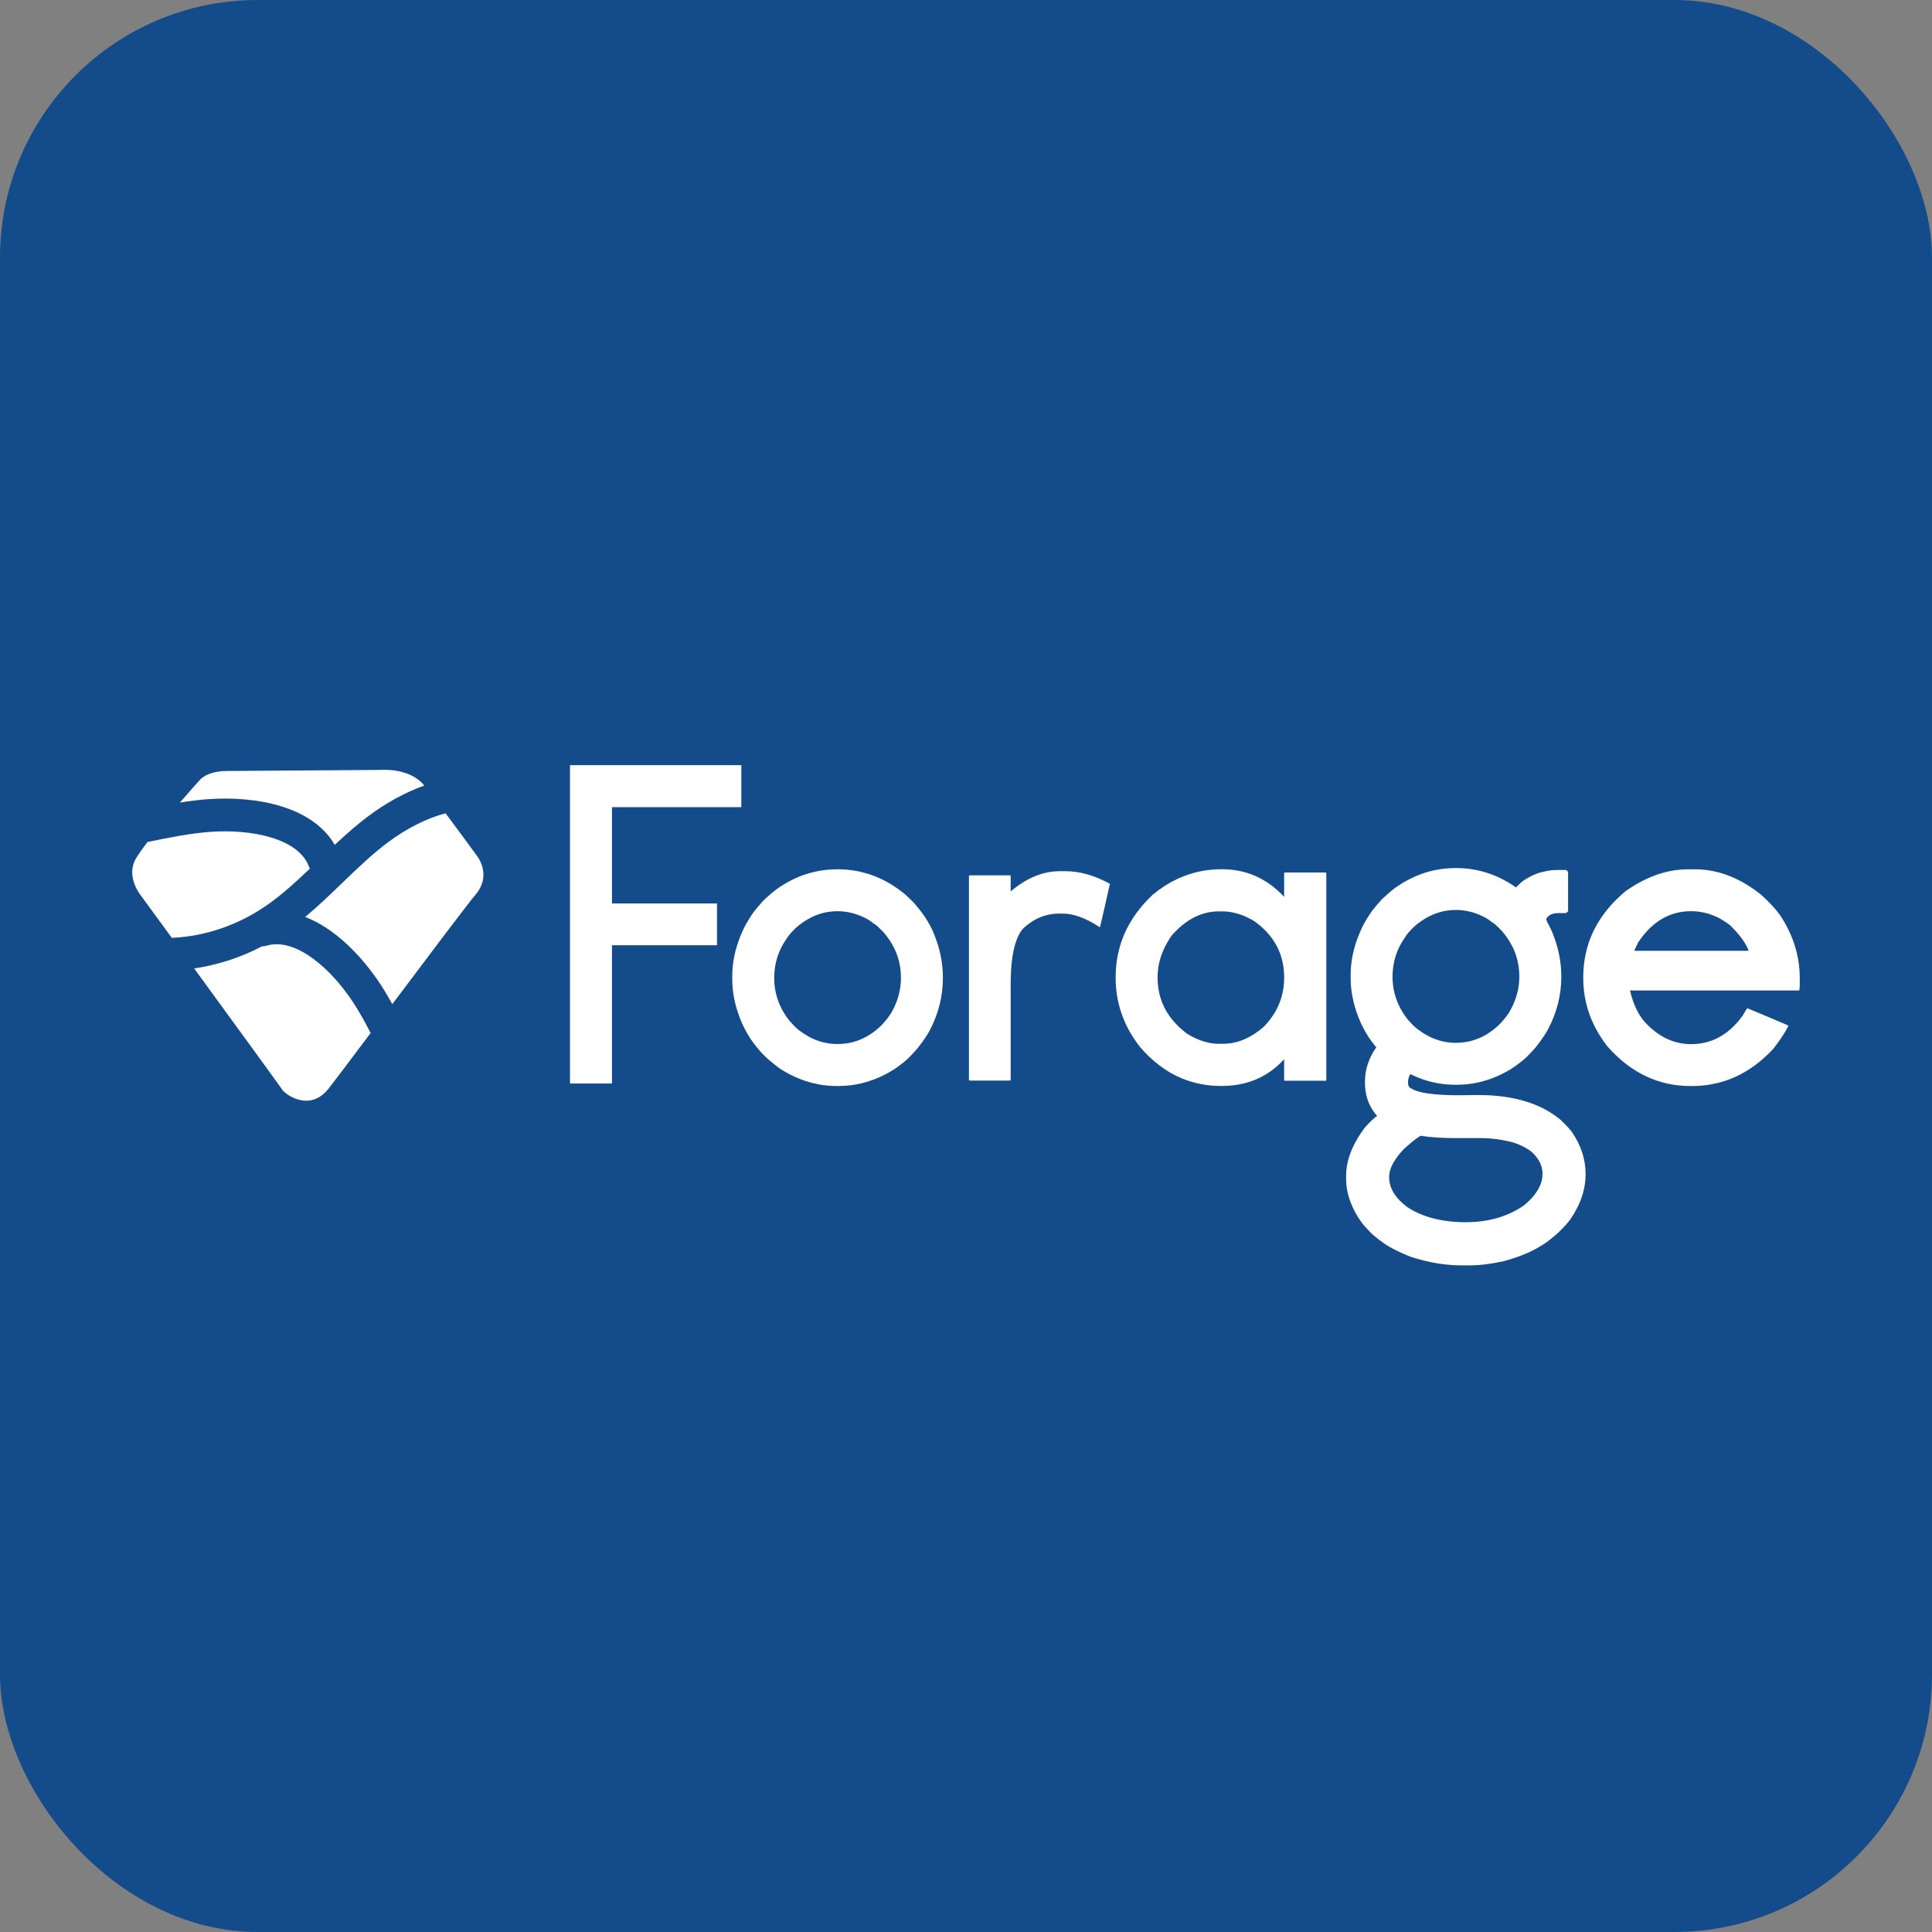 <?xml version="1.0" encoding="UTF-8"?>
<svg id="Layer_1" xmlns="http://www.w3.org/2000/svg" version="1.1" viewBox="0 0 90 90">
  <rect x="0" y="0" width="90" height="90" fill="#808080" stroke="none"/>
  <!-- Generator: Adobe Illustrator 29.1.0, SVG Export Plug-In . SVG Version: 2.1.0 Build 142)  -->
  <rect width="90" height="90" rx="12" ry="12" fill="#144c8b"/>
  <g>
    <path d="M41.555,47.116c-.095.182-.26.398-.496.648-.594.581-1.276.871-2.046.871-.343,0-.671-.061-.986-.181-.025-.009-.05-.02-.074-.03-.089-.037-.178-.079-.265-.126-.142-.077-.281-.167-.417-.27-.02-.013-.041-.029-.064-.046-.019-.015-.039-.032-.06-.05-.026-.023-.054-.048-.084-.076-.02-.019-.041-.04-.063-.062-.065-.066-.137-.143-.215-.232-.48-.601-.719-1.27-.719-2.006,0-.585.144-1.12.432-1.605.048-.081.099-.16.155-.238.051-.095.17-.237.356-.427.013-.013.025-.026.039-.039.206-.185.419-.337.64-.458.416-.228.857-.342,1.324-.342.271,0,.536.04.796.118.098.029.196.064.292.105.094.039.187.082.279.132.101.054.209.128.324.223.018.008.042.022.068.04.089.063.221.187.398.375.4.466.65.976.75,1.529.008.046.016.092.022.139.019.14.028.283.028.429v.03c0,.35-.061.693-.18,1.029-.062.175-.14.349-.235.521ZM43.57,43.663c-.183-.51-.484-1.008-.902-1.495-.03-.035-.059-.07-.09-.105-.015-.015-.029-.029-.043-.044-.215-.219-.383-.373-.503-.462-.911-.709-1.918-1.063-3.018-1.063-.732,0-1.42.157-2.067.469-.007.003-.014.006-.021.01-.117.057-.233.12-.347.188-.098.058-.195.119-.29.184-.126.078-.326.241-.6.489-.035.032-.071.065-.109.099-.029.031-.057.062-.083.091-.188.209-.333.384-.433.526-.114.166-.216.33-.307.492-.027.049-.053.097-.078.146-.155.313-.277.625-.368.937-.132.449-.199.896-.199,1.342v.152c0,.572.109,1.147.324,1.723.025.068.052.136.08.204.023.056.046.113.072.169.047.101.1.204.157.309.057.105.12.211.187.319.022.034.044.067.066.099.074.109.152.214.233.314.032.038.063.076.096.113.072.097.173.207.302.331.078.074.166.153.265.236.128.108.274.223.435.344.307.197.619.357.935.482.554.219,1.124.329,1.708.329h.091c.762,0,1.498-.186,2.208-.558.102-.053.203-.11.304-.171.04-.025.082-.052.123-.08.125-.085.257-.183.393-.294.044-.033.091-.073.142-.119.138-.124.303-.297.496-.519.091-.114.175-.225.252-.332.051-.071.099-.142.144-.21.067-.103.128-.202.181-.298.412-.784.618-1.601.618-2.451,0-.082-.002-.163-.006-.244-.026-.568-.142-1.118-.349-1.65Z" fill="#fff"/>
    <path d="M59.112,47.559c-.01.013-.02.025-.03.037-.066.08-.136.158-.211.235-.001.001-.002.003-.004.004-.007.006-.015.012-.022.018-.058.05-.116.097-.174.141-.021.016-.043.032-.064.048-.526.388-1.067.582-1.623.582h-.223c-.401,0-.823-.118-1.265-.355-.01-.005-.02-.011-.03-.017-.054-.03-.109-.06-.164-.094-.051-.037-.099-.076-.147-.115-.549-.445-.915-.966-1.096-1.565-.09-.296-.135-.61-.135-.944,0-.396.075-.781.223-1.157.022-.057.046-.113.072-.169.012-.026.024-.051.036-.077.091-.186.2-.37.328-.552.082-.094.165-.181.249-.263.084-.082.17-.158.257-.229.203-.164.412-.296.629-.396.034-.016.068-.03.102-.044.307-.127.628-.192.962-.192h.162c.054,0,.108.003.163.006.029.002.059.005.088.009.066.007.132.017.198.029.26.049.522.141.786.275.088.045.177.093.265.147.344.248.624.526.839.833.072.102.136.208.194.317.23.436.344.923.344,1.464v.01h0c0,.299-.038.585-.112.857-.113.416-.311.801-.596,1.155ZM61.784,40.664l-.02-.02h-1.914l-.011.007-.019.013v1.114c-.804-.858-1.769-1.286-2.897-1.286-.075,0-.15.002-.224.004-.148.006-.295.019-.439.037-.216.028-.429.07-.636.126-.166.045-.329.1-.489.162-.107.042-.214.087-.319.137-.392.187-.767.429-1.124.728-.287.27-.538.553-.753.848-.108.148-.206.298-.296.453-.448.77-.672,1.62-.672,2.548v.01c0,.563.086,1.1.255,1.611.192.58.491,1.127.9,1.64.129.149.262.289.398.42.16.153.325.292.494.42.082.062.166.121.25.177.091.06.183.117.276.17.024.013.047.028.071.041.135.073.272.139.412.198.025.011.05.022.075.032.555.223,1.153.335,1.791.335h.01c.743,0,1.401-.162,1.975-.487.115-.065.226-.136.334-.214.216-.156.419-.337.608-.545v.982l.031.02h1.914l.02-.02v-9.663Z" fill="#fff"/>
    <path d="M64.895,45.093c.007-.06.016-.12.027-.179.009-.052.019-.103.031-.154.018-.079.04-.157.064-.234.096-.3.239-.584.428-.852.005-.006.009-.013.013-.019.054-.102.185-.257.395-.466.037-.033.074-.066.112-.097.075-.063.151-.121.229-.175.501-.352,1.043-.528,1.624-.528.473,0,.928.118,1.367.354.058.031.118.069.18.113.047.033.095.069.145.11.03.013.071.04.122.082.086.07.2.181.343.333.142.166.265.337.369.514.091.155.169.313.231.477.017.044.032.088.047.132.102.31.153.635.153.975v.03c0,.534-.138,1.05-.415,1.55-.061.118-.153.251-.274.398-.065.079-.139.163-.222.251-.297.29-.616.508-.957.653-.043.018-.086.035-.129.051-.303.111-.623.167-.96.167-.407,0-.793-.086-1.161-.256-.047-.022-.093-.045-.14-.069-.151-.08-.298-.174-.442-.283-.072-.046-.162-.124-.271-.234-.065-.066-.137-.143-.215-.232-.48-.601-.719-1.27-.719-2.006,0-.138.008-.273.024-.405ZM69.888,56.697c-.49.158-1.029.238-1.611.238-1.108,0-2.03-.242-2.736-.715-.137-.104-.258-.211-.361-.32-.311-.329-.468-.68-.468-1.049v-.025c0-.245.094-.511.28-.796.018-.028.038-.057.058-.086.102-.144.227-.292.373-.444.112-.101.218-.192.316-.273.164-.135.308-.241.43-.318.24.036.497.063.772.081.274.018.565.027.871.027h1.193c.405,0,.833.051,1.27.15.062.014.125.029.188.045.132.04.254.087.369.138.14.063.269.133.382.21.069.047.132.097.19.149.099.096.179.195.245.296.137.21.206.431.206.669v.038c0,.359-.171.733-.505,1.106-.184.193-.341.329-.467.408-.304.198-.636.354-.994.47ZM73.085,52.561c-.094-.105-.216-.231-.371-.38-.216-.183-.454-.345-.713-.486-.015-.008-.03-.017-.045-.025-.83-.439-1.873-.661-3.115-.661l-.439.006-.438.006c-1.174,0-1.927-.111-2.238-.329l-.015-.008-.01-.005c-.017-.007-.055-.022-.082-.086-.016-.038-.028-.093-.028-.175,0-.1.02-.197.06-.29.013-.031.028-.061.045-.091.252.123.507.224.765.301.43.129.87.194,1.318.194h.091c.653,0,1.288-.137,1.903-.41.051-.023.102-.047.153-.071.153-.074.305-.157.455-.248.121-.076.249-.165.382-.268.044-.034.089-.07.135-.107.059-.044.125-.101.198-.17.126-.119.273-.275.44-.468.217-.272.393-.524.53-.757.016-.028.032-.056.048-.083.412-.783.618-1.6.618-2.451-.001-.648-.116-1.272-.347-1.874-.003-.007-.005-.013-.007-.02-.083-.231-.191-.459-.322-.686l.016.002.005.001c-.018-.031-.036-.061-.054-.09.007-.026.024-.063.062-.111.039-.041.084-.075.134-.103.083-.046.18-.073.296-.081.026-.002.054-.003.082-.003h.314l.043-.008.021-.004.073-.073v-1.785l-.013-.064-.072-.072-.001-.001h-.441c-.21,0-.432.031-.651.09-.249.048-.517.163-.798.339-.029.018-.059.037-.089.057-.041.027-.088.064-.139.11-.065.058-.139.129-.222.217-.213-.15-.432-.282-.655-.395-.224-.113-.452-.207-.685-.282-.058-.019-.117-.036-.176-.053-.413-.115-.841-.173-1.285-.173-.555,0-1.085.09-1.59.269-.393.14-.771.333-1.134.582-.018.011-.037.024-.058.038-.145.101-.362.284-.651.55-.11.12-.207.23-.291.33-.054.064-.102.123-.144.179-.029.038-.057.075-.081.109-.037.054-.073.108-.108.162-.088.136-.167.271-.238.404-.013.024-.027.049-.039.073-.061.124-.116.247-.168.371-.265.638-.4,1.274-.4,1.907v.152c0,.282.028.565.08.849.077.415.208.831.396,1.248.024.051.049.102.075.153.078.154.168.313.27.475.115.179.239.345.372.499-.349.494-.527,1.035-.527,1.61v.038c0,.435.097.821.285,1.155.023.041.048.081.073.121.062.094.13.185.208.27-.171.126-.344.29-.521.491-.028.032-.056.065-.084.099-.058.078-.112.156-.163.233-.449.674-.677,1.333-.677,1.962v.138c0,.369.07.738.209,1.103.119.313.287.623.506.93.052.069.12.15.205.243.042.047.089.096.139.149.051.053.105.108.164.167.11.095.217.181.321.262.139.106.273.2.4.279.256.152.544.293.858.424.073.03.146.06.221.089.805.262,1.591.395,2.336.395h.427c.442,0,.962-.064,1.551-.193.148-.039.301-.085.457-.137.044-.015.088-.03.132-.045.141-.05.285-.103.432-.162.25-.106.484-.227.697-.358.028-.017.057-.034.084-.051.19-.113.442-.307.751-.583.295-.286.49-.507.594-.672.084-.124.16-.249.228-.375.296-.545.446-1.104.446-1.666.001-.692-.214-1.354-.639-1.97-.037-.05-.082-.106-.139-.169Z" fill="#fff"/>
    <path d="M33.4,42.087h-4.892v-4.487h6.016l.01-.01v-1.935l-.01-.01h-7.961l-.007.007-.003.004v14.808l.01.01 0.0 0h1.935l.001-.001.009-.01v-6.431h4.892v-1.945Z" fill="#fff"/>
    <path d="M50.147,40.623c-.176-.026-.351-.04-.524-.04h-.253c-.245,0-.488.031-.728.092-.096.024-.192.054-.288.088-.356.128-.707.324-1.054.587-.073.056-.146.113-.219.175v-.729l-.02-.02h-1.894l-.03.02v9.511l.03.03h1.894l.02-.03v-4.457c0-.425.021-.803.064-1.137.036-.285.087-.538.154-.756h0c.087-.284.2-.51.34-.68.185-.18.381-.326.587-.438.344-.187.719-.281,1.125-.281h.162c.5,0,1.073.213,1.722.638.006-.013.018-.058.036-.129.065-.256.208-.884.43-1.887v-.01c-.531-.29-1.048-.473-1.553-.548Z" fill="#fff"/>
    <path d="M80.171,42.818c.146.082.288.178.427.288.447.439.732.83.857,1.175v.01h-5.328l.176-.375c.644-.979,1.468-1.469,2.472-1.469.394,0,.769.079,1.127.236.091.04.181.084.27.134ZM83.829,46.055c.006-.047.01-.115.01-.204v-.304c0-.389-.045-.77-.134-1.145-.014-.059-.029-.117-.045-.175-.012-.042-.024-.084-.036-.126-.133-.439-.329-.868-.586-1.288-.042-.073-.092-.148-.15-.227-.194-.266-.477-.568-.85-.907-.618-.494-1.252-.833-1.901-1.018-.26-.074-.522-.123-.787-.148-.132-.012-.266-.018-.399-.018h-.319c-.192,0-.384.014-.576.04-.477.066-.953.213-1.428.443-.06.029-.121.06-.182.092-.242.128-.484.277-.726.448-.243.203-.464.415-.662.635-.106.118-.205.239-.298.362-.669.881-1.006,1.885-1.006,3.014v.041c0,1.148.374,2.204,1.121,3.17,1.084,1.235,2.38,1.853,3.889,1.853h.044c.824,0,1.587-.185,2.288-.554.138-.073.274-.154.407-.241.03-.019.059-.039.089-.059.128-.087.253-.181.376-.281.02-.016.039-.033.059-.049.125-.105.248-.217.369-.336.007-.007.014-.013.02-.019.005-.005.011-.011.016-.017.063-.063.126-.128.188-.195.241-.317.422-.58.548-.791.061-.103.11-.195.144-.273-.006-.005-.108-.05-.304-.134-.037-.016-.077-.033-.12-.051-.08-.034-.171-.072-.273-.116-.305-.129-.708-.298-1.214-.509-.004.001-.011.008-.02.018-.004.004-.007.009-.011.014-.036.049-.099.152-.188.312-.242.332-.505.601-.79.809-.095.069-.193.131-.292.187-.399.221-.837.332-1.313.332-.377,0-.734-.073-1.071-.22-.337-.147-.654-.367-.95-.661-.388-.358-.666-.898-.835-1.62h7.866c.01,0,.018-.012.025-.035.002-.007.004-.015.005-.024.001-.006.002-.013.004-.021Z" fill="#fff"/>
    <path d="M22.163,39.795s-.702-.968-1.404-1.906c-.885.221-1.84.722-2.655,1.326-.761.564-1.453,1.232-2.186,1.939-.546.527-1.105,1.064-1.7,1.562,1.399.537,2.66,1.839,3.536,3.184.186.285.356.58.521.877,1.654-2.203,3.441-4.579,3.888-5.114.803-.963,0-1.869,0-1.869Z" fill="#fff"/>
    <path d="M14.435,40.465c-.015-.029-.03-.059-.042-.09-.484-1.315-2.653-1.763-4.59-1.624-.945.068-1.888.26-2.886.463-.015.003-.031.006-.047.009-.207.272-.387.525-.517.735-.52.838.172,1.706.172,1.706,0,0,.619.847,1.478,2.025,1.533-.067,3.093-.584,4.457-1.541.692-.485,1.325-1.065,1.973-1.683Z" fill="#fff"/>
    <path d="M9.695,37.229c2.24-.161,4.866.334,5.899,2.129.509-.478,1.036-.948,1.602-1.367.767-.569,1.658-1.075,2.568-1.396-.003-.004-.006-.008-.009-.012-.671-.829-1.986-.718-1.986-.718,0,0-6.224.043-7.21.05-.986.007-1.287.461-1.287.461,0,0-.388.428-.891,1.01.436-.069.875-.126,1.315-.158Z" fill="#fff"/>
    <path d="M16.477,46.733c-1.059-1.627-2.727-3.085-4.067-2.677-.069.021-.138.028-.206.03-1.009.528-2.08.868-3.16,1.027,1.833,2.513,4.013,5.506,4.118,5.67.098.152,1.246,1.077,2.155-.085.297-.38,1.047-1.375,1.948-2.575-.246-.483-.502-.948-.789-1.39Z" fill="#fff"/>
  </g>
</svg>